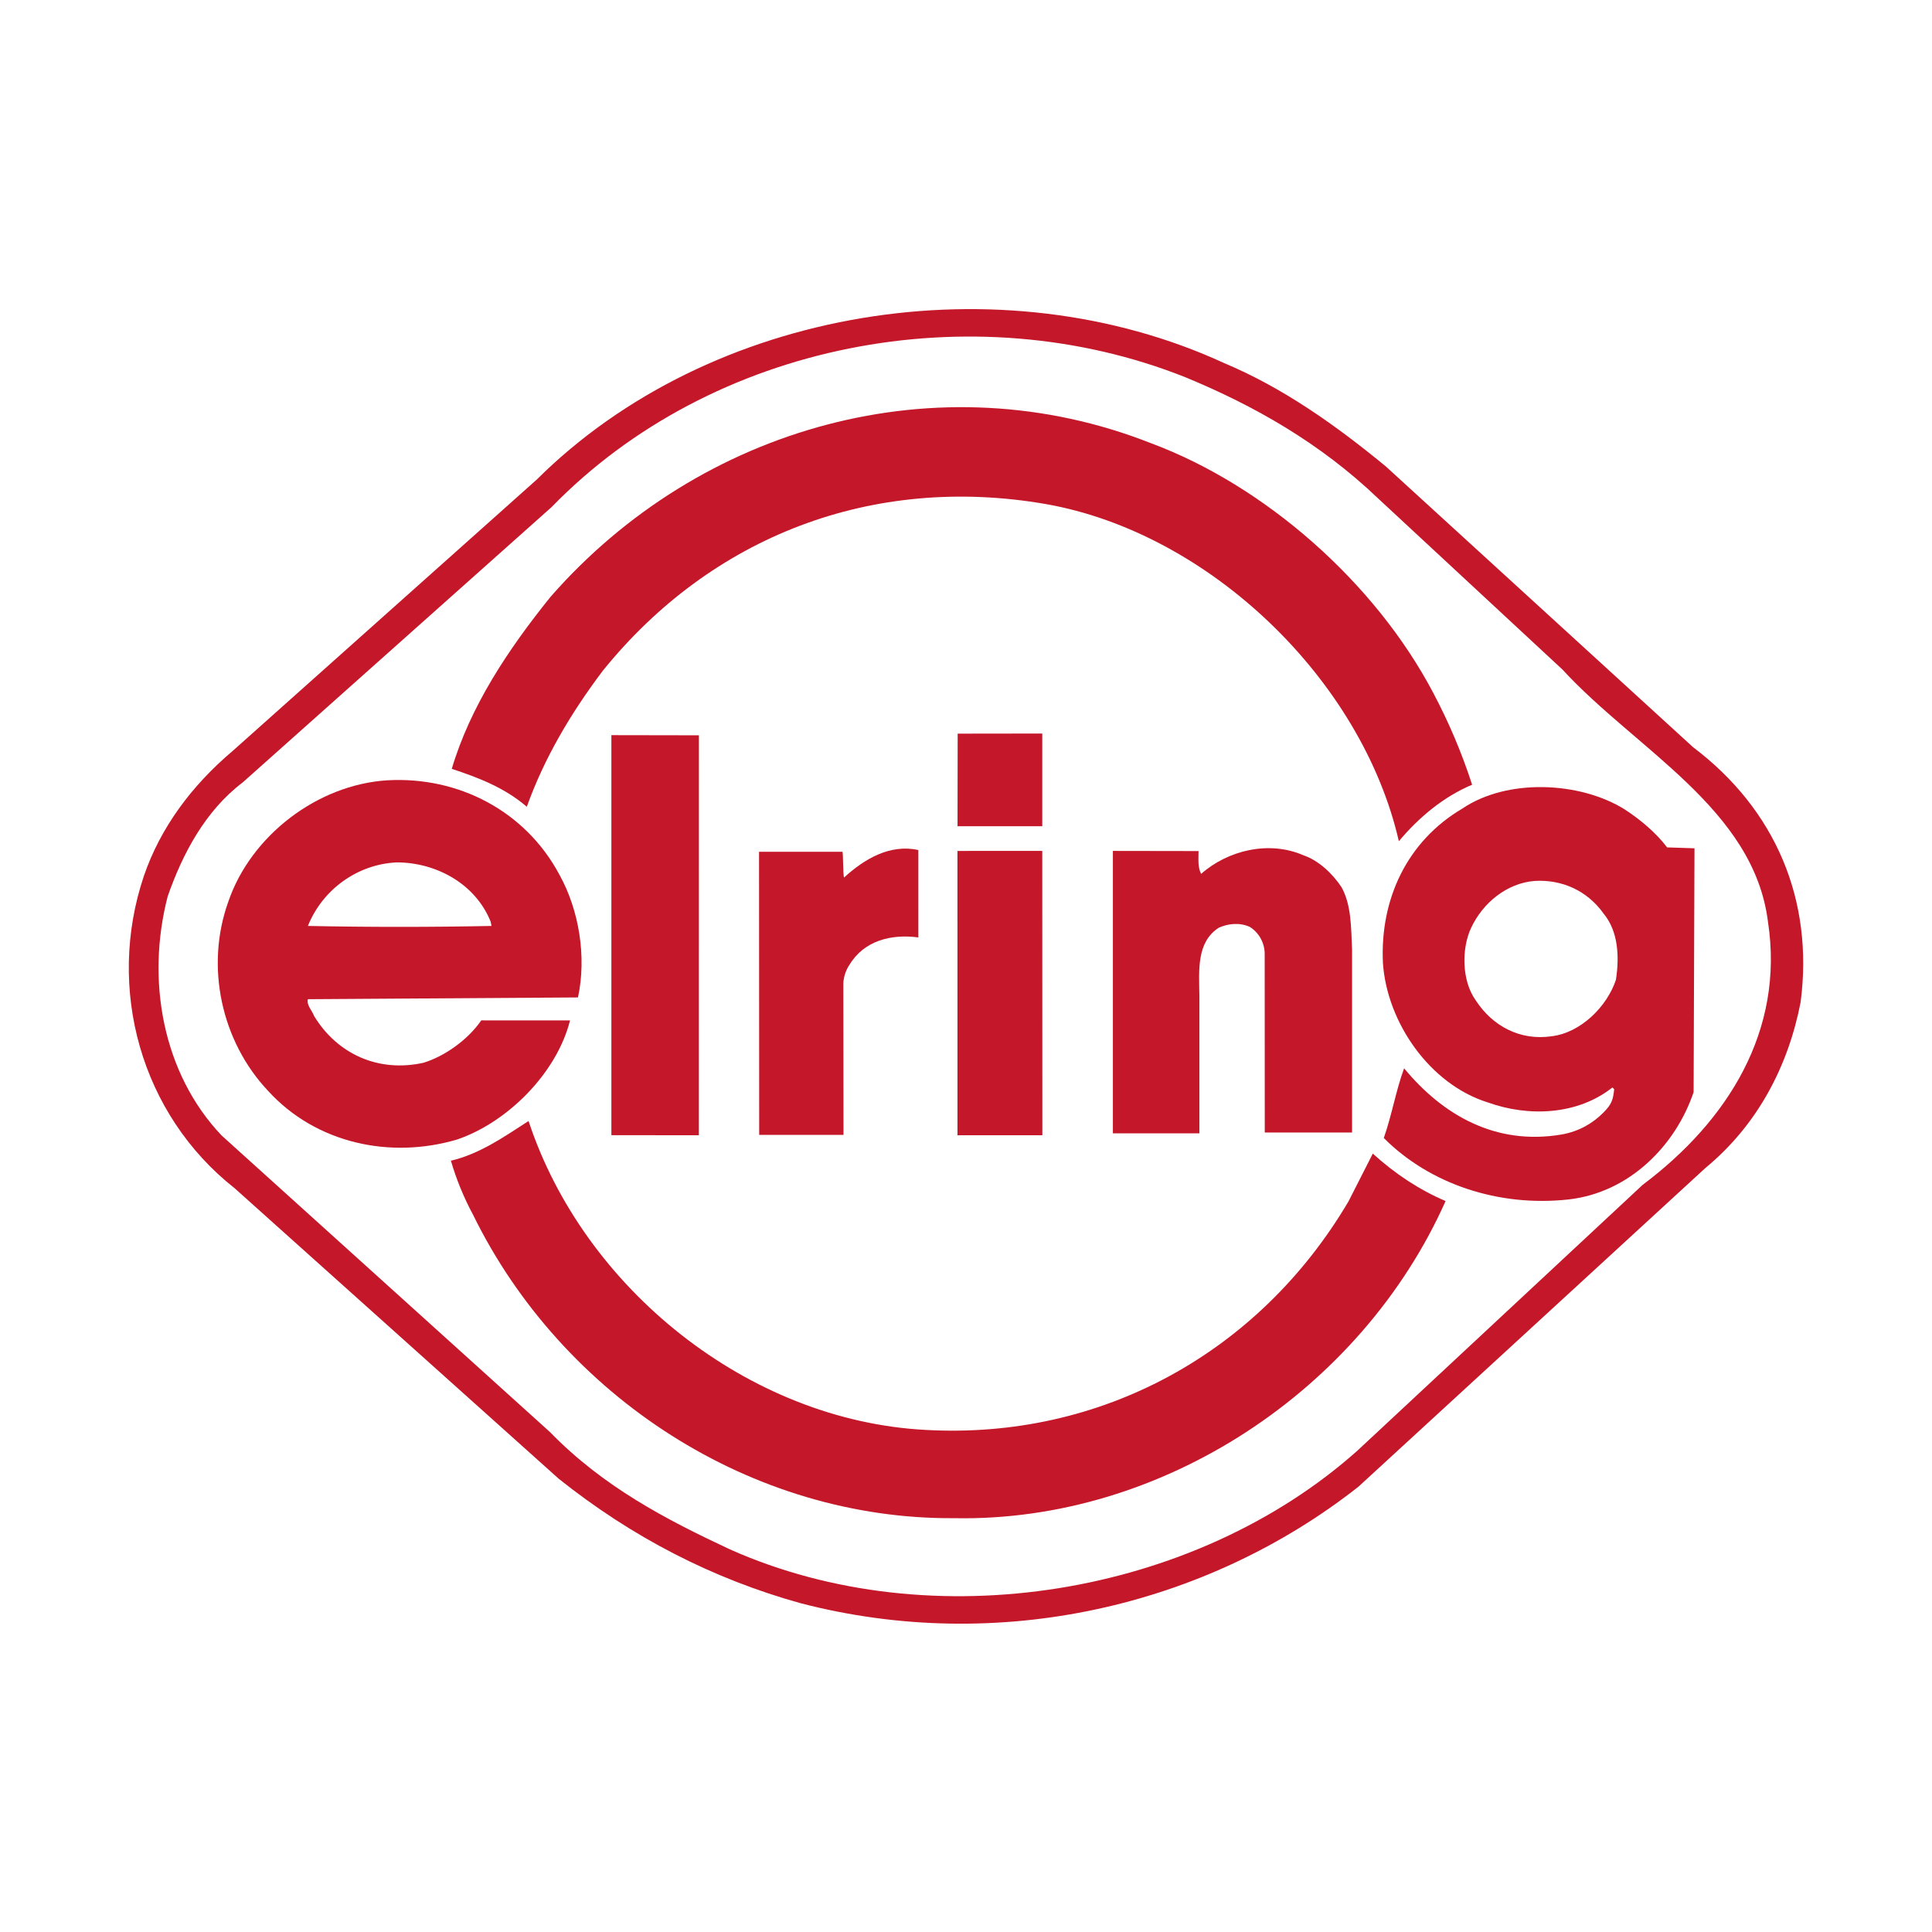<svg width="300" height="300" viewBox="0 0 300 300" fill="none" xmlns="http://www.w3.org/2000/svg">
<path fill-rule="evenodd" clip-rule="evenodd" d="M222.558 107.598C224.969 112.147 226.991 116.909 228.59 121.851C224.215 123.692 220.378 126.845 217.213 130.623C211.471 105.569 187.831 82.752 162.391 78.269C135.48 73.605 110.469 83.266 93.589 104.171C88.613 110.776 84.5 117.731 81.801 125.277C78.334 122.287 74.257 120.746 70.151 119.384C73.023 109.713 78.848 100.909 85.502 92.658C108.688 66.17 145.758 55.824 178.701 68.812C196.395 75.386 213.524 90.427 222.558 107.598Z" fill="#C4182A"/>
<path fill-rule="evenodd" clip-rule="evenodd" d="M82.073 174.069C90.632 200.056 116.19 220.614 143.75 222.037C170.939 223.558 195.504 210.094 209.4 186.541L213.168 179.128C216.648 182.294 220.421 184.769 224.47 186.501C211.409 215.816 180.46 236.393 148.136 235.742C116.773 235.961 87.31 216.913 73.439 188.596C71.995 185.907 70.864 183.132 70.013 180.235C74.461 179.193 78.23 176.554 82.073 174.069Z" fill="#C4182A"/>
<path fill-rule="evenodd" clip-rule="evenodd" d="M76.18 143.095L76.318 143.779C67.026 143.973 57.057 143.973 47.81 143.779C50.102 138.081 55.549 134.175 61.652 133.911C67.746 133.936 73.81 137.224 76.18 143.095ZM86.871 135.831C89.912 141.302 91.111 148.565 89.749 154.882L47.81 155.156C47.566 156.067 48.456 156.891 48.769 157.759C52.363 163.673 58.769 166.585 65.763 165.023C69.047 164.015 72.637 161.479 74.734 158.442L75.221 158.444H88.516C86.486 166.55 78.881 174.258 70.973 176.946C60.586 180.015 49.075 177.548 41.643 169.408C34.377 161.719 31.807 150.071 35.477 139.941C38.969 129.789 49.248 121.841 60.147 121.165C71.171 120.541 81.588 125.919 86.871 135.831Z" fill="#C4182A"/>
<path fill-rule="evenodd" clip-rule="evenodd" d="M108.52 176.284L94.935 176.268V114.154L108.527 114.177L108.52 176.284Z" fill="#C4182A"/>
<path fill-rule="evenodd" clip-rule="evenodd" d="M142.602 145.562C138.374 145.002 134.16 146.063 131.912 149.809C131.912 149.809 130.971 151.054 130.952 152.825L130.979 176.221L117.886 176.228L117.863 132.265C122.135 132.255 126.691 132.257 130.815 132.267C130.934 132.426 130.895 135.635 131.052 136.269C134.226 133.38 138.168 131.024 142.601 131.993L142.602 145.562Z" fill="#C4182A"/>
<path fill-rule="evenodd" clip-rule="evenodd" d="M161.843 128.293H148.685L148.706 113.919L161.843 113.902V128.293Z" fill="#C4182A"/>
<path fill-rule="evenodd" clip-rule="evenodd" d="M208.305 137.75C209.859 140.549 209.791 144.043 209.949 147.481V175.852L196.392 175.86L196.381 148.166C196.395 146.406 195.471 144.796 194.051 143.918C192.49 143.221 190.743 143.392 189.254 144.054C185.775 146.304 186.186 150.655 186.239 154.607V175.988H172.808V132.131L186.107 132.152C186.113 133.298 185.946 134.621 186.513 135.694C190.675 132.017 197.081 130.475 202.412 132.815C204.72 133.594 206.878 135.615 208.305 137.75Z" fill="#C4182A"/>
<path fill-rule="evenodd" clip-rule="evenodd" d="M249.003 141.861C251.274 144.591 251.48 148.53 250.92 152.141C249.526 156.342 245.413 160.385 240.916 160.912C236.061 161.618 231.745 159.358 229.128 155.293C226.982 152.299 226.913 147.299 228.445 144.054C230.272 140.171 234.006 137.123 238.312 136.791C242.469 136.541 246.443 138.254 249.003 141.861ZM258.872 131.583L263.12 131.721L262.983 169.584C260.215 177.827 253.043 185.198 243.538 186.254C232.721 187.438 222.018 183.878 214.875 176.71C216.122 173.167 216.738 169.399 218.027 165.884C224.072 173.202 232.278 177.874 242.408 176.176C245.243 175.7 247.385 174.355 248.949 172.788C250.258 171.481 250.48 170.785 250.647 169.135L250.373 168.862C245.005 173.13 237.398 173.473 231.049 171.192C221.981 168.368 215.369 158.742 214.739 149.537C214.272 139.624 218.487 130.614 227.075 125.553C234.006 120.85 245.313 121.329 252.294 125.691C254.631 127.222 257.064 129.209 258.872 131.583Z" fill="#C4182A"/>
<path fill-rule="evenodd" clip-rule="evenodd" d="M161.855 176.277L148.675 176.284L148.673 132.132L161.842 132.131L161.855 176.277Z" fill="#C4182A"/>
<path fill-rule="evenodd" clip-rule="evenodd" d="M213.949 77.357L242.595 103.945C254.047 116.408 272.342 125.591 274.53 143.142C277.105 159.986 268.335 174.034 255.067 183.985L210.796 225.238C185.525 247.796 144.72 254.578 113.349 240.587C103.404 235.941 93.673 230.87 85.389 222.36L34.405 176.31C25.255 166.668 22.651 152.211 26.044 139.168C28.339 132.613 31.834 125.933 37.694 121.488L85.664 78.728C110.563 53.132 151.026 45.423 184.072 58.581C194.776 62.999 205.021 68.823 213.949 77.357ZM215.184 72.422L262.879 116.006C275.701 125.693 281.663 139.739 279.6 155.614C277.688 165.467 272.994 174.614 264.798 181.38L210.935 230.856C187.274 249.472 155.07 256.942 124.315 248.946C110.667 245.155 98.162 238.715 86.761 229.622L36.46 184.532C21.863 173.039 16.45 153.513 22.343 136.016C24.911 128.537 29.707 122.028 36.185 116.554L83.333 74.479C110.288 47.683 155.444 40.421 190.101 56.387C199.093 60.155 207.28 65.911 215.184 72.422Z" fill="#C4182A"/>
</svg>
